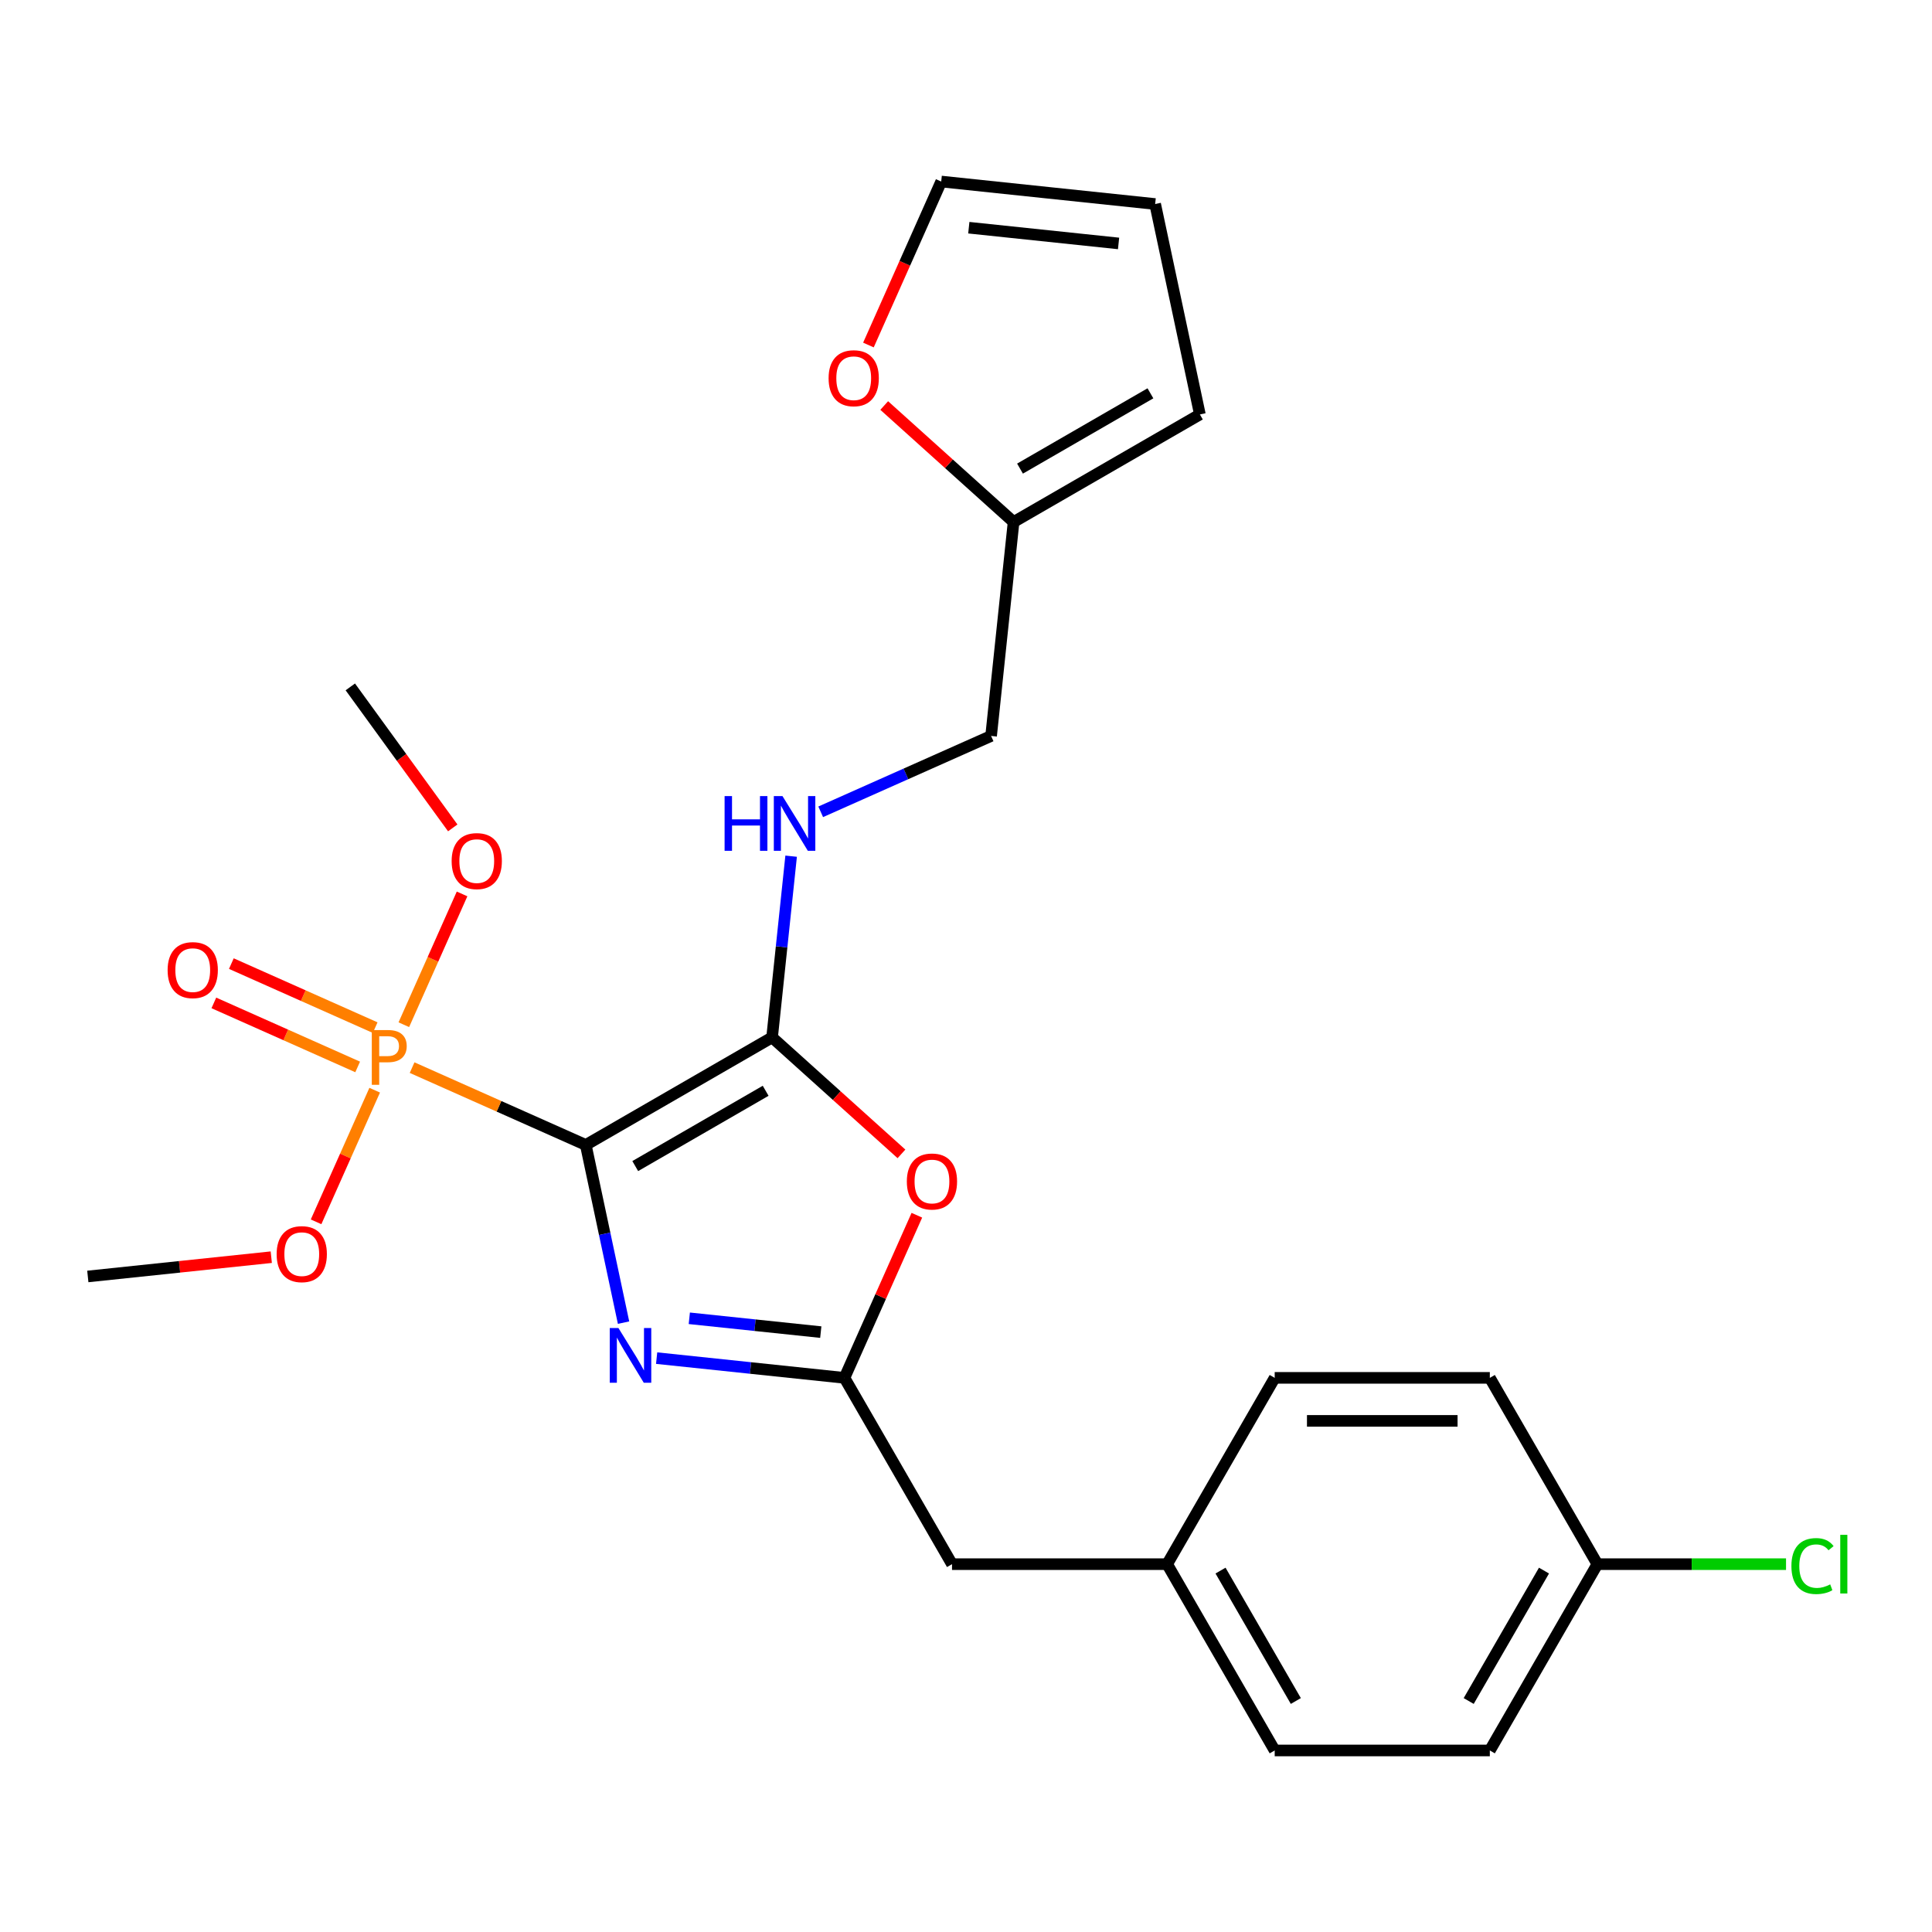 <?xml version='1.0' encoding='iso-8859-1'?>
<svg version='1.1' baseProfile='full'
              xmlns='http://www.w3.org/2000/svg'
                      xmlns:rdkit='http://www.rdkit.org/xml'
                      xmlns:xlink='http://www.w3.org/1999/xlink'
                  xml:space='preserve'
width='1000px' height='1000px' viewBox='0 0 1000 1000'>
<!-- END OF HEADER -->
<rect style='opacity:1.0;fill:#FFFFFF;stroke:none' width='1000' height='1000' x='0' y='0'> </rect>
<path class='bond-0' d='M 303.201,592.626 L 312.976,638.611' style='fill:none;fill-rule:evenodd;stroke:#000000;stroke-width:6px;stroke-linecap:butt;stroke-linejoin:miter;stroke-opacity:1' />
<path class='bond-0' d='M 312.976,638.611 L 322.75,684.596' style='fill:none;fill-rule:evenodd;stroke:#0000FF;stroke-width:6px;stroke-linecap:butt;stroke-linejoin:miter;stroke-opacity:1' />
<path class='bond-1' d='M 303.201,592.626 L 399.631,536.952' style='fill:none;fill-rule:evenodd;stroke:#000000;stroke-width:6px;stroke-linecap:butt;stroke-linejoin:miter;stroke-opacity:1' />
<path class='bond-1' d='M 328.8,603.561 L 396.301,564.589' style='fill:none;fill-rule:evenodd;stroke:#000000;stroke-width:6px;stroke-linecap:butt;stroke-linejoin:miter;stroke-opacity:1' />
<path class='bond-2' d='M 303.201,592.626 L 258.253,572.613' style='fill:none;fill-rule:evenodd;stroke:#000000;stroke-width:6px;stroke-linecap:butt;stroke-linejoin:miter;stroke-opacity:1' />
<path class='bond-2' d='M 258.253,572.613 L 213.304,552.601' style='fill:none;fill-rule:evenodd;stroke:#FF7F00;stroke-width:6px;stroke-linecap:butt;stroke-linejoin:miter;stroke-opacity:1' />
<path class='bond-3' d='M 339.875,702.961 L 388.482,708.07' style='fill:none;fill-rule:evenodd;stroke:#0000FF;stroke-width:6px;stroke-linecap:butt;stroke-linejoin:miter;stroke-opacity:1' />
<path class='bond-3' d='M 388.482,708.07 L 437.089,713.179' style='fill:none;fill-rule:evenodd;stroke:#000000;stroke-width:6px;stroke-linecap:butt;stroke-linejoin:miter;stroke-opacity:1' />
<path class='bond-3' d='M 356.785,682.346 L 390.81,685.922' style='fill:none;fill-rule:evenodd;stroke:#0000FF;stroke-width:6px;stroke-linecap:butt;stroke-linejoin:miter;stroke-opacity:1' />
<path class='bond-3' d='M 390.81,685.922 L 424.835,689.499' style='fill:none;fill-rule:evenodd;stroke:#000000;stroke-width:6px;stroke-linecap:butt;stroke-linejoin:miter;stroke-opacity:1' />
<path class='bond-4' d='M 399.631,536.952 L 433.112,567.099' style='fill:none;fill-rule:evenodd;stroke:#000000;stroke-width:6px;stroke-linecap:butt;stroke-linejoin:miter;stroke-opacity:1' />
<path class='bond-4' d='M 433.112,567.099 L 466.594,597.246' style='fill:none;fill-rule:evenodd;stroke:#FF0000;stroke-width:6px;stroke-linecap:butt;stroke-linejoin:miter;stroke-opacity:1' />
<path class='bond-5' d='M 399.631,536.952 L 404.56,490.055' style='fill:none;fill-rule:evenodd;stroke:#000000;stroke-width:6px;stroke-linecap:butt;stroke-linejoin:miter;stroke-opacity:1' />
<path class='bond-5' d='M 404.56,490.055 L 409.489,443.159' style='fill:none;fill-rule:evenodd;stroke:#0000FF;stroke-width:6px;stroke-linecap:butt;stroke-linejoin:miter;stroke-opacity:1' />
<path class='bond-7' d='M 194.186,531.9 L 156.967,515.33' style='fill:none;fill-rule:evenodd;stroke:#FF7F00;stroke-width:6px;stroke-linecap:butt;stroke-linejoin:miter;stroke-opacity:1' />
<path class='bond-7' d='M 156.967,515.33 L 119.749,498.759' style='fill:none;fill-rule:evenodd;stroke:#FF0000;stroke-width:6px;stroke-linecap:butt;stroke-linejoin:miter;stroke-opacity:1' />
<path class='bond-7' d='M 185.128,552.245 L 147.91,535.674' style='fill:none;fill-rule:evenodd;stroke:#FF7F00;stroke-width:6px;stroke-linecap:butt;stroke-linejoin:miter;stroke-opacity:1' />
<path class='bond-7' d='M 147.91,535.674 L 110.691,519.103' style='fill:none;fill-rule:evenodd;stroke:#FF0000;stroke-width:6px;stroke-linecap:butt;stroke-linejoin:miter;stroke-opacity:1' />
<path class='bond-13' d='M 209.024,530.393 L 224.095,496.545' style='fill:none;fill-rule:evenodd;stroke:#FF7F00;stroke-width:6px;stroke-linecap:butt;stroke-linejoin:miter;stroke-opacity:1' />
<path class='bond-13' d='M 224.095,496.545 L 239.165,462.696' style='fill:none;fill-rule:evenodd;stroke:#FF0000;stroke-width:6px;stroke-linecap:butt;stroke-linejoin:miter;stroke-opacity:1' />
<path class='bond-14' d='M 193.937,564.28 L 178.769,598.349' style='fill:none;fill-rule:evenodd;stroke:#FF7F00;stroke-width:6px;stroke-linecap:butt;stroke-linejoin:miter;stroke-opacity:1' />
<path class='bond-14' d='M 178.769,598.349 L 163.6,632.417' style='fill:none;fill-rule:evenodd;stroke:#FF0000;stroke-width:6px;stroke-linecap:butt;stroke-linejoin:miter;stroke-opacity:1' />
<path class='bond-11' d='M 437.089,713.179 L 492.762,809.608' style='fill:none;fill-rule:evenodd;stroke:#000000;stroke-width:6px;stroke-linecap:butt;stroke-linejoin:miter;stroke-opacity:1' />
<path class='bond-25' d='M 437.089,713.179 L 455.828,671.09' style='fill:none;fill-rule:evenodd;stroke:#000000;stroke-width:6px;stroke-linecap:butt;stroke-linejoin:miter;stroke-opacity:1' />
<path class='bond-25' d='M 455.828,671.09 L 474.567,629.002' style='fill:none;fill-rule:evenodd;stroke:#FF0000;stroke-width:6px;stroke-linecap:butt;stroke-linejoin:miter;stroke-opacity:1' />
<path class='bond-15' d='M 424.793,420.194 L 468.892,400.56' style='fill:none;fill-rule:evenodd;stroke:#0000FF;stroke-width:6px;stroke-linecap:butt;stroke-linejoin:miter;stroke-opacity:1' />
<path class='bond-15' d='M 468.892,400.56 L 512.99,380.926' style='fill:none;fill-rule:evenodd;stroke:#000000;stroke-width:6px;stroke-linecap:butt;stroke-linejoin:miter;stroke-opacity:1' />
<path class='bond-6' d='M 524.629,270.189 L 512.99,380.926' style='fill:none;fill-rule:evenodd;stroke:#000000;stroke-width:6px;stroke-linecap:butt;stroke-linejoin:miter;stroke-opacity:1' />
<path class='bond-8' d='M 524.629,270.189 L 491.148,240.042' style='fill:none;fill-rule:evenodd;stroke:#000000;stroke-width:6px;stroke-linecap:butt;stroke-linejoin:miter;stroke-opacity:1' />
<path class='bond-8' d='M 491.148,240.042 L 457.666,209.895' style='fill:none;fill-rule:evenodd;stroke:#FF0000;stroke-width:6px;stroke-linecap:butt;stroke-linejoin:miter;stroke-opacity:1' />
<path class='bond-9' d='M 524.629,270.189 L 621.059,214.515' style='fill:none;fill-rule:evenodd;stroke:#000000;stroke-width:6px;stroke-linecap:butt;stroke-linejoin:miter;stroke-opacity:1' />
<path class='bond-9' d='M 527.959,242.552 L 595.459,203.581' style='fill:none;fill-rule:evenodd;stroke:#000000;stroke-width:6px;stroke-linecap:butt;stroke-linejoin:miter;stroke-opacity:1' />
<path class='bond-10' d='M 449.497,178.58 L 468.334,136.271' style='fill:none;fill-rule:evenodd;stroke:#FF0000;stroke-width:6px;stroke-linecap:butt;stroke-linejoin:miter;stroke-opacity:1' />
<path class='bond-10' d='M 468.334,136.271 L 487.171,93.963' style='fill:none;fill-rule:evenodd;stroke:#000000;stroke-width:6px;stroke-linecap:butt;stroke-linejoin:miter;stroke-opacity:1' />
<path class='bond-12' d='M 621.059,214.515 L 597.908,105.602' style='fill:none;fill-rule:evenodd;stroke:#000000;stroke-width:6px;stroke-linecap:butt;stroke-linejoin:miter;stroke-opacity:1' />
<path class='bond-26' d='M 487.171,93.963 L 597.908,105.602' style='fill:none;fill-rule:evenodd;stroke:#000000;stroke-width:6px;stroke-linecap:butt;stroke-linejoin:miter;stroke-opacity:1' />
<path class='bond-26' d='M 501.454,117.856 L 578.97,126.003' style='fill:none;fill-rule:evenodd;stroke:#000000;stroke-width:6px;stroke-linecap:butt;stroke-linejoin:miter;stroke-opacity:1' />
<path class='bond-16' d='M 492.762,809.608 L 604.109,809.608' style='fill:none;fill-rule:evenodd;stroke:#000000;stroke-width:6px;stroke-linecap:butt;stroke-linejoin:miter;stroke-opacity:1' />
<path class='bond-24' d='M 234.343,428.512 L 207.832,392.023' style='fill:none;fill-rule:evenodd;stroke:#FF0000;stroke-width:6px;stroke-linecap:butt;stroke-linejoin:miter;stroke-opacity:1' />
<path class='bond-24' d='M 207.832,392.023 L 181.321,355.534' style='fill:none;fill-rule:evenodd;stroke:#000000;stroke-width:6px;stroke-linecap:butt;stroke-linejoin:miter;stroke-opacity:1' />
<path class='bond-23' d='M 140.408,650.716 L 92.931,655.706' style='fill:none;fill-rule:evenodd;stroke:#FF0000;stroke-width:6px;stroke-linecap:butt;stroke-linejoin:miter;stroke-opacity:1' />
<path class='bond-23' d='M 92.931,655.706 L 45.455,660.696' style='fill:none;fill-rule:evenodd;stroke:#000000;stroke-width:6px;stroke-linecap:butt;stroke-linejoin:miter;stroke-opacity:1' />
<path class='bond-21' d='M 604.109,809.608 L 659.783,713.179' style='fill:none;fill-rule:evenodd;stroke:#000000;stroke-width:6px;stroke-linecap:butt;stroke-linejoin:miter;stroke-opacity:1' />
<path class='bond-22' d='M 604.109,809.608 L 659.783,906.037' style='fill:none;fill-rule:evenodd;stroke:#000000;stroke-width:6px;stroke-linecap:butt;stroke-linejoin:miter;stroke-opacity:1' />
<path class='bond-22' d='M 631.746,812.938 L 670.718,880.438' style='fill:none;fill-rule:evenodd;stroke:#000000;stroke-width:6px;stroke-linecap:butt;stroke-linejoin:miter;stroke-opacity:1' />
<path class='bond-17' d='M 826.804,809.608 L 771.13,906.037' style='fill:none;fill-rule:evenodd;stroke:#000000;stroke-width:6px;stroke-linecap:butt;stroke-linejoin:miter;stroke-opacity:1' />
<path class='bond-17' d='M 799.167,812.938 L 760.195,880.438' style='fill:none;fill-rule:evenodd;stroke:#000000;stroke-width:6px;stroke-linecap:butt;stroke-linejoin:miter;stroke-opacity:1' />
<path class='bond-18' d='M 826.804,809.608 L 875.625,809.608' style='fill:none;fill-rule:evenodd;stroke:#000000;stroke-width:6px;stroke-linecap:butt;stroke-linejoin:miter;stroke-opacity:1' />
<path class='bond-18' d='M 875.625,809.608 L 924.447,809.608' style='fill:none;fill-rule:evenodd;stroke:#00CC00;stroke-width:6px;stroke-linecap:butt;stroke-linejoin:miter;stroke-opacity:1' />
<path class='bond-27' d='M 826.804,809.608 L 771.13,713.179' style='fill:none;fill-rule:evenodd;stroke:#000000;stroke-width:6px;stroke-linecap:butt;stroke-linejoin:miter;stroke-opacity:1' />
<path class='bond-19' d='M 771.13,713.179 L 659.783,713.179' style='fill:none;fill-rule:evenodd;stroke:#000000;stroke-width:6px;stroke-linecap:butt;stroke-linejoin:miter;stroke-opacity:1' />
<path class='bond-19' d='M 754.428,735.448 L 676.485,735.448' style='fill:none;fill-rule:evenodd;stroke:#000000;stroke-width:6px;stroke-linecap:butt;stroke-linejoin:miter;stroke-opacity:1' />
<path class='bond-20' d='M 771.13,906.037 L 659.783,906.037' style='fill:none;fill-rule:evenodd;stroke:#000000;stroke-width:6px;stroke-linecap:butt;stroke-linejoin:miter;stroke-opacity:1' />
<path  class='atom-1' d='M 320.092 687.38
L 329.372 702.38
Q 330.292 703.86, 331.772 706.54
Q 333.252 709.22, 333.332 709.38
L 333.332 687.38
L 337.092 687.38
L 337.092 715.7
L 333.212 715.7
L 323.252 699.3
Q 322.092 697.38, 320.852 695.18
Q 319.652 692.98, 319.292 692.3
L 319.292 715.7
L 315.612 715.7
L 315.612 687.38
L 320.092 687.38
' fill='#0000FF'/>
<path  class='atom-3' d='M 200.801 533.177
Q 205.641 533.177, 208.081 535.377
Q 210.521 537.537, 210.521 541.497
Q 210.521 545.417, 208.001 547.657
Q 205.521 549.857, 200.801 549.857
L 196.281 549.857
L 196.281 561.497
L 192.441 561.497
L 192.441 533.177
L 200.801 533.177
M 200.801 546.657
Q 203.561 546.657, 205.041 545.337
Q 206.521 544.017, 206.521 541.497
Q 206.521 538.977, 205.041 537.697
Q 203.601 536.377, 200.801 536.377
L 196.281 536.377
L 196.281 546.657
L 200.801 546.657
' fill='#FF7F00'/>
<path  class='atom-5' d='M 469.378 611.538
Q 469.378 604.738, 472.738 600.938
Q 476.098 597.138, 482.378 597.138
Q 488.658 597.138, 492.018 600.938
Q 495.378 604.738, 495.378 611.538
Q 495.378 618.418, 491.978 622.338
Q 488.578 626.218, 482.378 626.218
Q 476.138 626.218, 472.738 622.338
Q 469.378 618.458, 469.378 611.538
M 482.378 623.018
Q 486.698 623.018, 489.018 620.138
Q 491.378 617.218, 491.378 611.538
Q 491.378 605.978, 489.018 603.178
Q 486.698 600.338, 482.378 600.338
Q 478.058 600.338, 475.698 603.138
Q 473.378 605.938, 473.378 611.538
Q 473.378 617.258, 475.698 620.138
Q 478.058 623.018, 482.378 623.018
' fill='#FF0000'/>
<path  class='atom-6' d='M 375.05 412.055
L 378.89 412.055
L 378.89 424.095
L 393.37 424.095
L 393.37 412.055
L 397.21 412.055
L 397.21 440.375
L 393.37 440.375
L 393.37 427.295
L 378.89 427.295
L 378.89 440.375
L 375.05 440.375
L 375.05 412.055
' fill='#0000FF'/>
<path  class='atom-6' d='M 405.01 412.055
L 414.29 427.055
Q 415.21 428.535, 416.69 431.215
Q 418.17 433.895, 418.25 434.055
L 418.25 412.055
L 422.01 412.055
L 422.01 440.375
L 418.13 440.375
L 408.17 423.975
Q 407.01 422.055, 405.77 419.855
Q 404.57 417.655, 404.21 416.975
L 404.21 440.375
L 400.53 440.375
L 400.53 412.055
L 405.01 412.055
' fill='#0000FF'/>
<path  class='atom-8' d='M 86.76 502.128
Q 86.76 495.328, 90.12 491.528
Q 93.48 487.728, 99.76 487.728
Q 106.04 487.728, 109.4 491.528
Q 112.76 495.328, 112.76 502.128
Q 112.76 509.008, 109.36 512.928
Q 105.96 516.808, 99.76 516.808
Q 93.52 516.808, 90.12 512.928
Q 86.76 509.048, 86.76 502.128
M 99.76 513.608
Q 104.08 513.608, 106.4 510.728
Q 108.76 507.808, 108.76 502.128
Q 108.76 496.568, 106.4 493.768
Q 104.08 490.928, 99.76 490.928
Q 95.44 490.928, 93.08 493.728
Q 90.76 496.528, 90.76 502.128
Q 90.76 507.848, 93.08 510.728
Q 95.44 513.608, 99.76 513.608
' fill='#FF0000'/>
<path  class='atom-9' d='M 428.882 195.763
Q 428.882 188.963, 432.242 185.163
Q 435.602 181.363, 441.882 181.363
Q 448.162 181.363, 451.522 185.163
Q 454.882 188.963, 454.882 195.763
Q 454.882 202.643, 451.482 206.563
Q 448.082 210.443, 441.882 210.443
Q 435.642 210.443, 432.242 206.563
Q 428.882 202.683, 428.882 195.763
M 441.882 207.243
Q 446.202 207.243, 448.522 204.363
Q 450.882 201.443, 450.882 195.763
Q 450.882 190.203, 448.522 187.403
Q 446.202 184.563, 441.882 184.563
Q 437.562 184.563, 435.202 187.363
Q 432.882 190.163, 432.882 195.763
Q 432.882 201.483, 435.202 204.363
Q 437.562 207.243, 441.882 207.243
' fill='#FF0000'/>
<path  class='atom-14' d='M 233.77 445.696
Q 233.77 438.896, 237.13 435.096
Q 240.49 431.296, 246.77 431.296
Q 253.05 431.296, 256.41 435.096
Q 259.77 438.896, 259.77 445.696
Q 259.77 452.576, 256.37 456.496
Q 252.97 460.376, 246.77 460.376
Q 240.53 460.376, 237.13 456.496
Q 233.77 452.616, 233.77 445.696
M 246.77 457.176
Q 251.09 457.176, 253.41 454.296
Q 255.77 451.376, 255.77 445.696
Q 255.77 440.136, 253.41 437.336
Q 251.09 434.496, 246.77 434.496
Q 242.45 434.496, 240.09 437.296
Q 237.77 440.096, 237.77 445.696
Q 237.77 451.416, 240.09 454.296
Q 242.45 457.176, 246.77 457.176
' fill='#FF0000'/>
<path  class='atom-15' d='M 143.192 649.137
Q 143.192 642.337, 146.552 638.537
Q 149.912 634.737, 156.192 634.737
Q 162.472 634.737, 165.832 638.537
Q 169.192 642.337, 169.192 649.137
Q 169.192 656.017, 165.792 659.937
Q 162.392 663.817, 156.192 663.817
Q 149.952 663.817, 146.552 659.937
Q 143.192 656.057, 143.192 649.137
M 156.192 660.617
Q 160.512 660.617, 162.832 657.737
Q 165.192 654.817, 165.192 649.137
Q 165.192 643.577, 162.832 640.777
Q 160.512 637.937, 156.192 637.937
Q 151.872 637.937, 149.512 640.737
Q 147.192 643.537, 147.192 649.137
Q 147.192 654.857, 149.512 657.737
Q 151.872 660.617, 156.192 660.617
' fill='#FF0000'/>
<path  class='atom-19' d='M 927.231 810.588
Q 927.231 803.548, 930.511 799.868
Q 933.831 796.148, 940.111 796.148
Q 945.951 796.148, 949.071 800.268
L 946.431 802.428
Q 944.151 799.428, 940.111 799.428
Q 935.831 799.428, 933.551 802.308
Q 931.311 805.148, 931.311 810.588
Q 931.311 816.188, 933.631 819.068
Q 935.991 821.948, 940.551 821.948
Q 943.671 821.948, 947.311 820.068
L 948.431 823.068
Q 946.951 824.028, 944.711 824.588
Q 942.471 825.148, 939.991 825.148
Q 933.831 825.148, 930.511 821.388
Q 927.231 817.628, 927.231 810.588
' fill='#00CC00'/>
<path  class='atom-19' d='M 952.511 794.428
L 956.191 794.428
L 956.191 824.788
L 952.511 824.788
L 952.511 794.428
' fill='#00CC00'/>
</svg>
